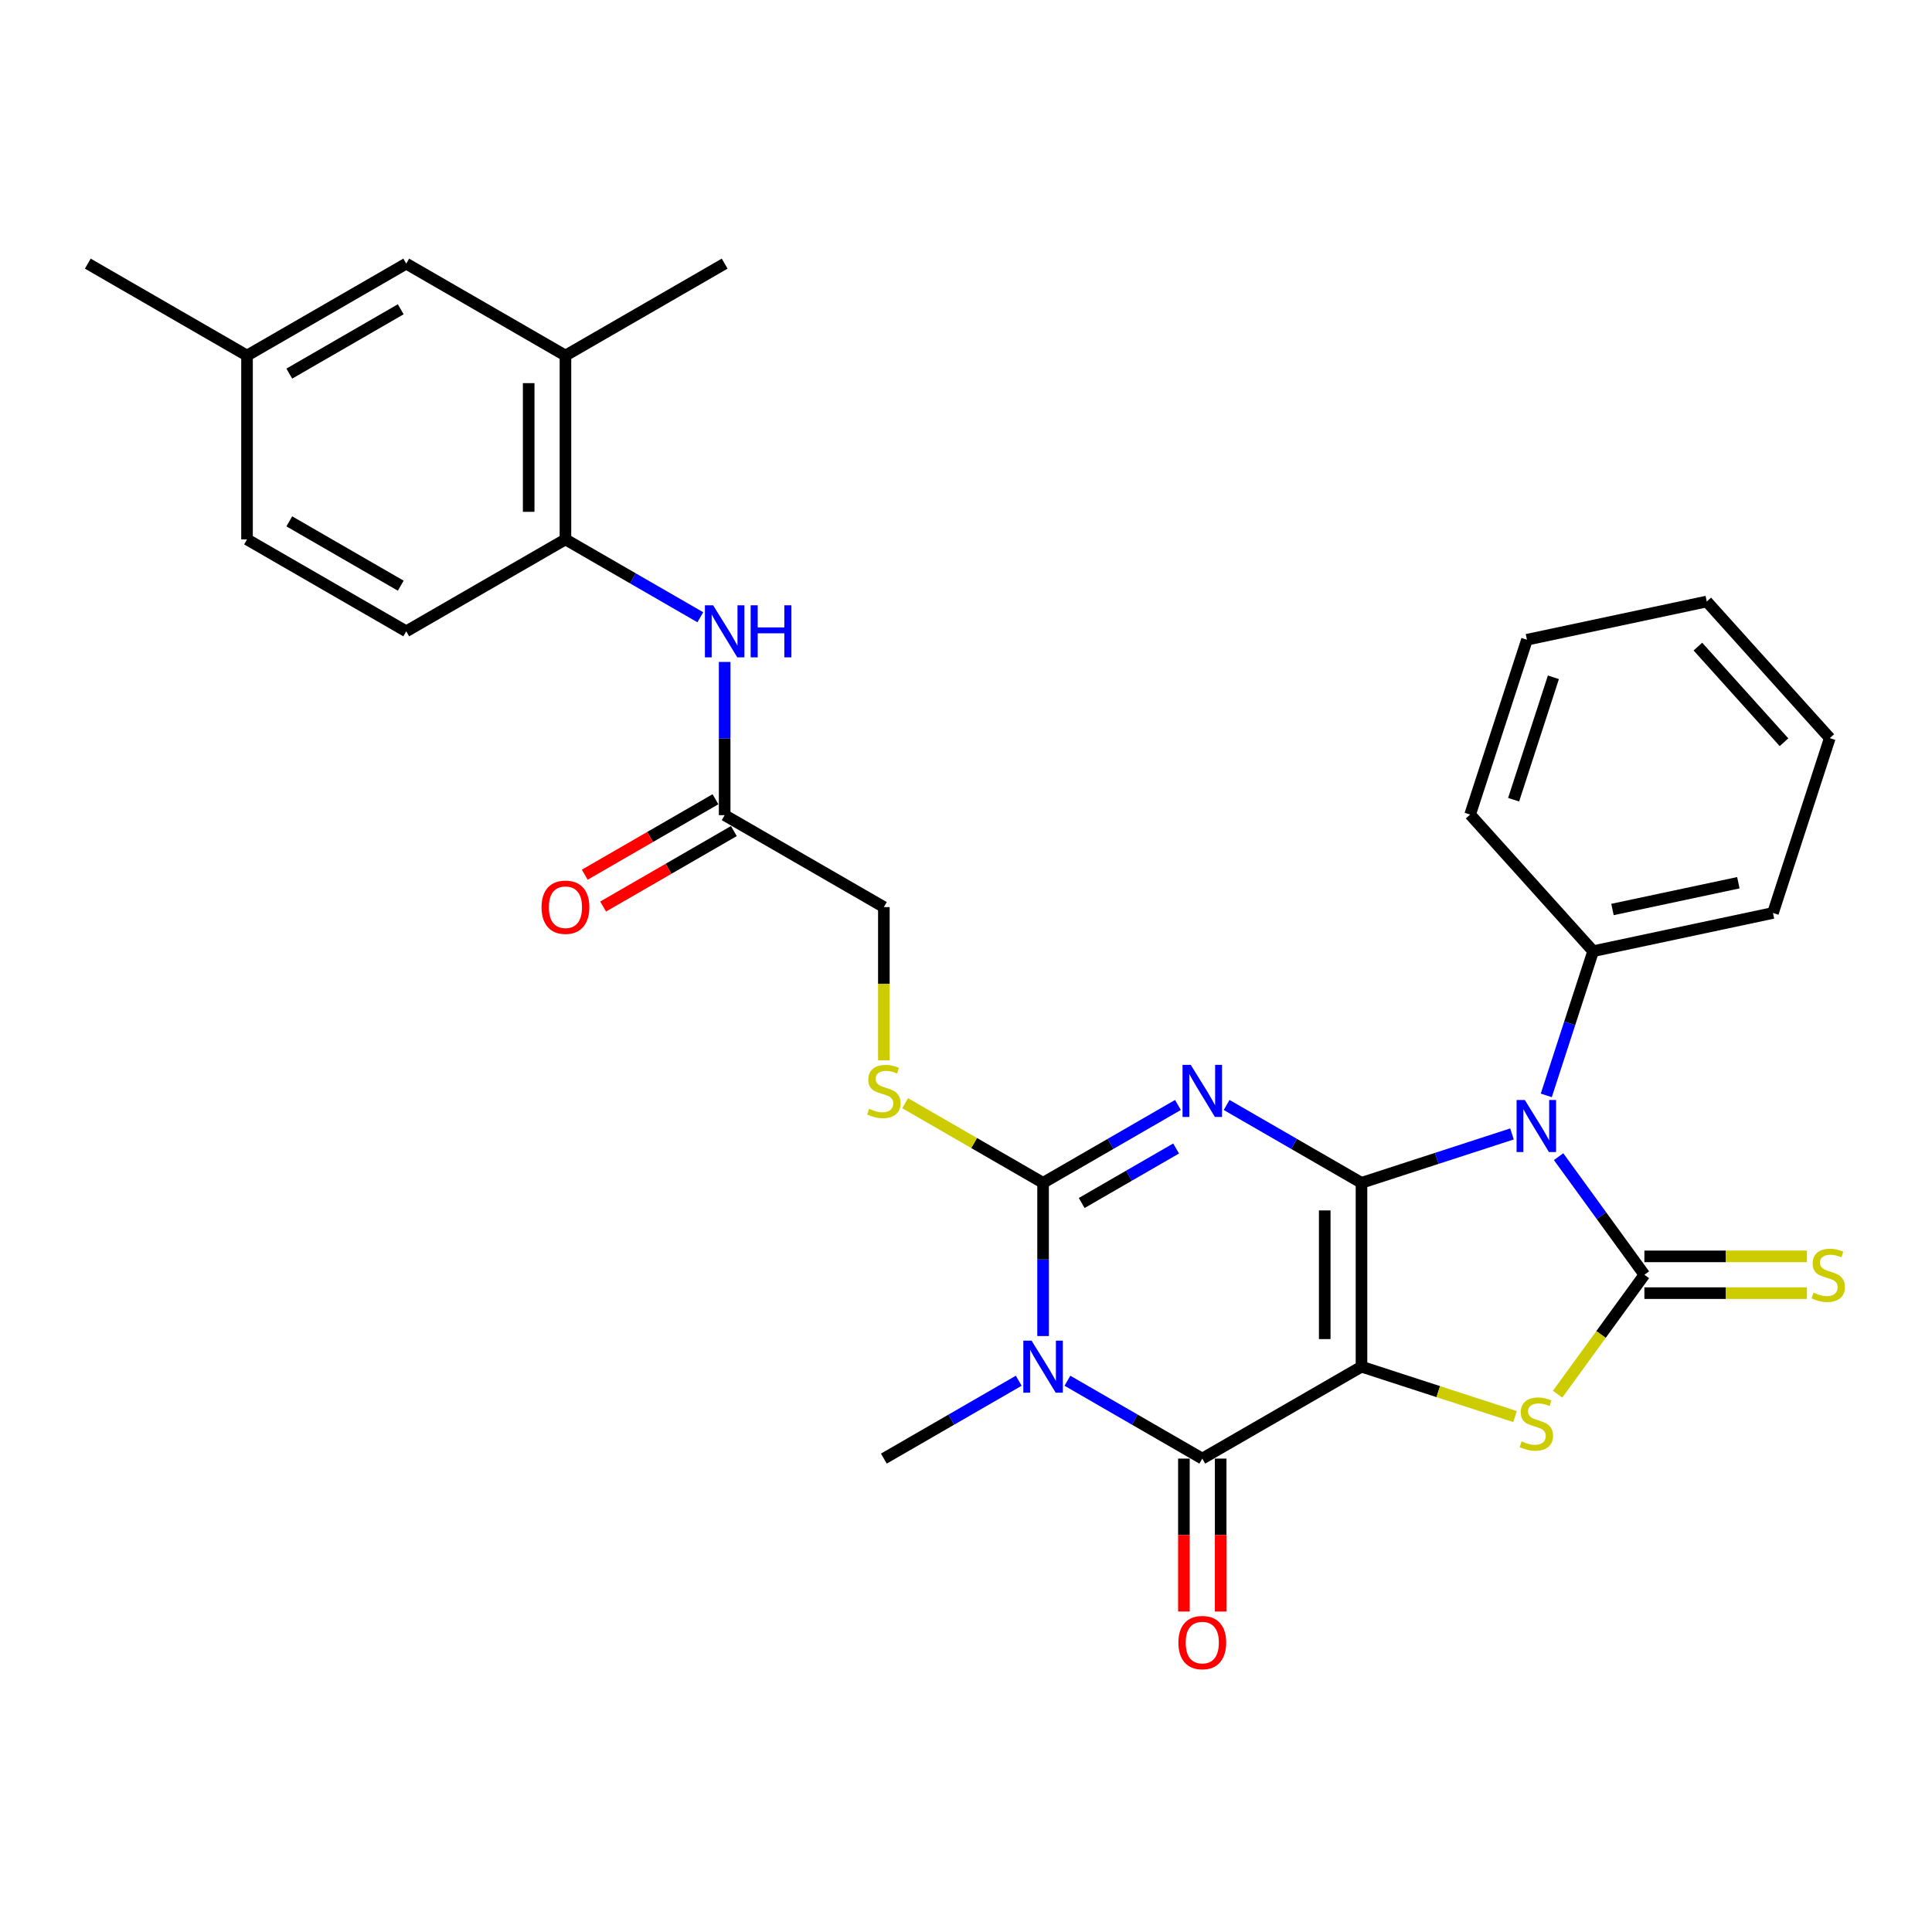 <?xml version='1.0' encoding='iso-8859-1'?>
<svg version='1.1' baseProfile='full'
              xmlns='http://www.w3.org/2000/svg'
                      xmlns:rdkit='http://www.rdkit.org/xml'
                      xmlns:xlink='http://www.w3.org/1999/xlink'
                  xml:space='preserve'
width='1000px' height='1000px' viewBox='0 0 1000 1000'>
<!-- END OF HEADER -->
<rect style='opacity:1.0;fill:#FFFFFF;stroke:none' width='1000' height='1000' x='0' y='0'> </rect>
<path class='bond-0' d='M 704.708,612.235 L 704.708,707.39' style='fill:none;fill-rule:evenodd;stroke:#000000;stroke-width:6px;stroke-linecap:butt;stroke-linejoin:miter;stroke-opacity:1' />
<path class='bond-0' d='M 685.677,626.508 L 685.677,693.117' style='fill:none;fill-rule:evenodd;stroke:#000000;stroke-width:6px;stroke-linecap:butt;stroke-linejoin:miter;stroke-opacity:1' />
<path class='bond-1' d='M 704.708,612.235 L 669.804,592.083' style='fill:none;fill-rule:evenodd;stroke:#000000;stroke-width:6px;stroke-linecap:butt;stroke-linejoin:miter;stroke-opacity:1' />
<path class='bond-1' d='M 669.804,592.083 L 634.9,571.931' style='fill:none;fill-rule:evenodd;stroke:#0000FF;stroke-width:6px;stroke-linecap:butt;stroke-linejoin:miter;stroke-opacity:1' />
<path class='bond-2' d='M 704.708,612.235 L 743.658,599.58' style='fill:none;fill-rule:evenodd;stroke:#000000;stroke-width:6px;stroke-linecap:butt;stroke-linejoin:miter;stroke-opacity:1' />
<path class='bond-2' d='M 743.658,599.58 L 782.607,586.924' style='fill:none;fill-rule:evenodd;stroke:#0000FF;stroke-width:6px;stroke-linecap:butt;stroke-linejoin:miter;stroke-opacity:1' />
<path class='bond-6' d='M 704.708,707.39 L 622.301,754.968' style='fill:none;fill-rule:evenodd;stroke:#000000;stroke-width:6px;stroke-linecap:butt;stroke-linejoin:miter;stroke-opacity:1' />
<path class='bond-7' d='M 704.708,707.39 L 744.447,720.302' style='fill:none;fill-rule:evenodd;stroke:#000000;stroke-width:6px;stroke-linecap:butt;stroke-linejoin:miter;stroke-opacity:1' />
<path class='bond-7' d='M 744.447,720.302 L 784.187,733.214' style='fill:none;fill-rule:evenodd;stroke:#CCCC00;stroke-width:6px;stroke-linecap:butt;stroke-linejoin:miter;stroke-opacity:1' />
<path class='bond-5' d='M 609.703,571.931 L 574.799,592.083' style='fill:none;fill-rule:evenodd;stroke:#0000FF;stroke-width:6px;stroke-linecap:butt;stroke-linejoin:miter;stroke-opacity:1' />
<path class='bond-5' d='M 574.799,592.083 L 539.895,612.235' style='fill:none;fill-rule:evenodd;stroke:#000000;stroke-width:6px;stroke-linecap:butt;stroke-linejoin:miter;stroke-opacity:1' />
<path class='bond-5' d='M 608.747,594.458 L 584.314,608.565' style='fill:none;fill-rule:evenodd;stroke:#0000FF;stroke-width:6px;stroke-linecap:butt;stroke-linejoin:miter;stroke-opacity:1' />
<path class='bond-5' d='M 584.314,608.565 L 559.881,622.671' style='fill:none;fill-rule:evenodd;stroke:#000000;stroke-width:6px;stroke-linecap:butt;stroke-linejoin:miter;stroke-opacity:1' />
<path class='bond-3' d='M 806.724,598.684 L 828.93,629.248' style='fill:none;fill-rule:evenodd;stroke:#0000FF;stroke-width:6px;stroke-linecap:butt;stroke-linejoin:miter;stroke-opacity:1' />
<path class='bond-3' d='M 828.93,629.248 L 851.136,659.813' style='fill:none;fill-rule:evenodd;stroke:#000000;stroke-width:6px;stroke-linecap:butt;stroke-linejoin:miter;stroke-opacity:1' />
<path class='bond-12' d='M 800.357,566.978 L 812.483,529.655' style='fill:none;fill-rule:evenodd;stroke:#0000FF;stroke-width:6px;stroke-linecap:butt;stroke-linejoin:miter;stroke-opacity:1' />
<path class='bond-12' d='M 812.483,529.655 L 824.61,492.333' style='fill:none;fill-rule:evenodd;stroke:#000000;stroke-width:6px;stroke-linecap:butt;stroke-linejoin:miter;stroke-opacity:1' />
<path class='bond-10' d='M 851.136,669.328 L 893.205,669.328' style='fill:none;fill-rule:evenodd;stroke:#000000;stroke-width:6px;stroke-linecap:butt;stroke-linejoin:miter;stroke-opacity:1' />
<path class='bond-10' d='M 893.205,669.328 L 935.273,669.328' style='fill:none;fill-rule:evenodd;stroke:#CCCC00;stroke-width:6px;stroke-linecap:butt;stroke-linejoin:miter;stroke-opacity:1' />
<path class='bond-10' d='M 851.136,650.297 L 893.205,650.297' style='fill:none;fill-rule:evenodd;stroke:#000000;stroke-width:6px;stroke-linecap:butt;stroke-linejoin:miter;stroke-opacity:1' />
<path class='bond-10' d='M 893.205,650.297 L 935.273,650.297' style='fill:none;fill-rule:evenodd;stroke:#CCCC00;stroke-width:6px;stroke-linecap:butt;stroke-linejoin:miter;stroke-opacity:1' />
<path class='bond-30' d='M 851.136,659.813 L 828.681,690.721' style='fill:none;fill-rule:evenodd;stroke:#000000;stroke-width:6px;stroke-linecap:butt;stroke-linejoin:miter;stroke-opacity:1' />
<path class='bond-30' d='M 828.681,690.721 L 806.225,721.628' style='fill:none;fill-rule:evenodd;stroke:#CCCC00;stroke-width:6px;stroke-linecap:butt;stroke-linejoin:miter;stroke-opacity:1' />
<path class='bond-4' d='M 539.895,691.537 L 539.895,651.886' style='fill:none;fill-rule:evenodd;stroke:#0000FF;stroke-width:6px;stroke-linecap:butt;stroke-linejoin:miter;stroke-opacity:1' />
<path class='bond-4' d='M 539.895,651.886 L 539.895,612.235' style='fill:none;fill-rule:evenodd;stroke:#000000;stroke-width:6px;stroke-linecap:butt;stroke-linejoin:miter;stroke-opacity:1' />
<path class='bond-20' d='M 527.296,714.664 L 492.392,734.816' style='fill:none;fill-rule:evenodd;stroke:#0000FF;stroke-width:6px;stroke-linecap:butt;stroke-linejoin:miter;stroke-opacity:1' />
<path class='bond-20' d='M 492.392,734.816 L 457.488,754.968' style='fill:none;fill-rule:evenodd;stroke:#000000;stroke-width:6px;stroke-linecap:butt;stroke-linejoin:miter;stroke-opacity:1' />
<path class='bond-31' d='M 552.493,714.664 L 587.397,734.816' style='fill:none;fill-rule:evenodd;stroke:#0000FF;stroke-width:6px;stroke-linecap:butt;stroke-linejoin:miter;stroke-opacity:1' />
<path class='bond-31' d='M 587.397,734.816 L 622.301,754.968' style='fill:none;fill-rule:evenodd;stroke:#000000;stroke-width:6px;stroke-linecap:butt;stroke-linejoin:miter;stroke-opacity:1' />
<path class='bond-8' d='M 539.895,612.235 L 504.201,591.627' style='fill:none;fill-rule:evenodd;stroke:#000000;stroke-width:6px;stroke-linecap:butt;stroke-linejoin:miter;stroke-opacity:1' />
<path class='bond-8' d='M 504.201,591.627 L 468.507,571.019' style='fill:none;fill-rule:evenodd;stroke:#CCCC00;stroke-width:6px;stroke-linecap:butt;stroke-linejoin:miter;stroke-opacity:1' />
<path class='bond-15' d='M 612.786,754.968 L 612.786,794.543' style='fill:none;fill-rule:evenodd;stroke:#000000;stroke-width:6px;stroke-linecap:butt;stroke-linejoin:miter;stroke-opacity:1' />
<path class='bond-15' d='M 612.786,794.543 L 612.786,834.118' style='fill:none;fill-rule:evenodd;stroke:#FF0000;stroke-width:6px;stroke-linecap:butt;stroke-linejoin:miter;stroke-opacity:1' />
<path class='bond-15' d='M 631.817,754.968 L 631.817,794.543' style='fill:none;fill-rule:evenodd;stroke:#000000;stroke-width:6px;stroke-linecap:butt;stroke-linejoin:miter;stroke-opacity:1' />
<path class='bond-15' d='M 631.817,794.543 L 631.817,834.118' style='fill:none;fill-rule:evenodd;stroke:#FF0000;stroke-width:6px;stroke-linecap:butt;stroke-linejoin:miter;stroke-opacity:1' />
<path class='bond-19' d='M 457.488,548.843 L 457.488,509.173' style='fill:none;fill-rule:evenodd;stroke:#CCCC00;stroke-width:6px;stroke-linecap:butt;stroke-linejoin:miter;stroke-opacity:1' />
<path class='bond-19' d='M 457.488,509.173 L 457.488,469.503' style='fill:none;fill-rule:evenodd;stroke:#000000;stroke-width:6px;stroke-linecap:butt;stroke-linejoin:miter;stroke-opacity:1' />
<path class='bond-9' d='M 375.081,342.623 L 375.081,382.274' style='fill:none;fill-rule:evenodd;stroke:#0000FF;stroke-width:6px;stroke-linecap:butt;stroke-linejoin:miter;stroke-opacity:1' />
<path class='bond-9' d='M 375.081,382.274 L 375.081,421.925' style='fill:none;fill-rule:evenodd;stroke:#000000;stroke-width:6px;stroke-linecap:butt;stroke-linejoin:miter;stroke-opacity:1' />
<path class='bond-11' d='M 362.483,319.496 L 327.579,299.344' style='fill:none;fill-rule:evenodd;stroke:#0000FF;stroke-width:6px;stroke-linecap:butt;stroke-linejoin:miter;stroke-opacity:1' />
<path class='bond-11' d='M 327.579,299.344 L 292.675,279.193' style='fill:none;fill-rule:evenodd;stroke:#000000;stroke-width:6px;stroke-linecap:butt;stroke-linejoin:miter;stroke-opacity:1' />
<path class='bond-14' d='M 292.675,279.193 L 292.675,184.038' style='fill:none;fill-rule:evenodd;stroke:#000000;stroke-width:6px;stroke-linecap:butt;stroke-linejoin:miter;stroke-opacity:1' />
<path class='bond-14' d='M 273.644,264.919 L 273.644,198.311' style='fill:none;fill-rule:evenodd;stroke:#000000;stroke-width:6px;stroke-linecap:butt;stroke-linejoin:miter;stroke-opacity:1' />
<path class='bond-18' d='M 292.675,279.193 L 210.268,326.77' style='fill:none;fill-rule:evenodd;stroke:#000000;stroke-width:6px;stroke-linecap:butt;stroke-linejoin:miter;stroke-opacity:1' />
<path class='bond-24' d='M 824.61,492.333 L 917.686,472.549' style='fill:none;fill-rule:evenodd;stroke:#000000;stroke-width:6px;stroke-linecap:butt;stroke-linejoin:miter;stroke-opacity:1' />
<path class='bond-24' d='M 834.615,470.75 L 899.768,456.901' style='fill:none;fill-rule:evenodd;stroke:#000000;stroke-width:6px;stroke-linecap:butt;stroke-linejoin:miter;stroke-opacity:1' />
<path class='bond-25' d='M 824.61,492.333 L 760.939,421.619' style='fill:none;fill-rule:evenodd;stroke:#000000;stroke-width:6px;stroke-linecap:butt;stroke-linejoin:miter;stroke-opacity:1' />
<path class='bond-13' d='M 375.081,421.925 L 457.488,469.503' style='fill:none;fill-rule:evenodd;stroke:#000000;stroke-width:6px;stroke-linecap:butt;stroke-linejoin:miter;stroke-opacity:1' />
<path class='bond-17' d='M 370.323,413.684 L 336.495,433.216' style='fill:none;fill-rule:evenodd;stroke:#000000;stroke-width:6px;stroke-linecap:butt;stroke-linejoin:miter;stroke-opacity:1' />
<path class='bond-17' d='M 336.495,433.216 L 302.666,452.747' style='fill:none;fill-rule:evenodd;stroke:#FF0000;stroke-width:6px;stroke-linecap:butt;stroke-linejoin:miter;stroke-opacity:1' />
<path class='bond-17' d='M 379.839,430.166 L 346.01,449.697' style='fill:none;fill-rule:evenodd;stroke:#000000;stroke-width:6px;stroke-linecap:butt;stroke-linejoin:miter;stroke-opacity:1' />
<path class='bond-17' d='M 346.01,449.697 L 312.181,469.228' style='fill:none;fill-rule:evenodd;stroke:#FF0000;stroke-width:6px;stroke-linecap:butt;stroke-linejoin:miter;stroke-opacity:1' />
<path class='bond-16' d='M 292.675,184.038 L 210.268,136.46' style='fill:none;fill-rule:evenodd;stroke:#000000;stroke-width:6px;stroke-linecap:butt;stroke-linejoin:miter;stroke-opacity:1' />
<path class='bond-23' d='M 292.675,184.038 L 375.081,136.46' style='fill:none;fill-rule:evenodd;stroke:#000000;stroke-width:6px;stroke-linecap:butt;stroke-linejoin:miter;stroke-opacity:1' />
<path class='bond-33' d='M 210.268,136.46 L 127.861,184.038' style='fill:none;fill-rule:evenodd;stroke:#000000;stroke-width:6px;stroke-linecap:butt;stroke-linejoin:miter;stroke-opacity:1' />
<path class='bond-33' d='M 207.422,160.078 L 149.738,193.382' style='fill:none;fill-rule:evenodd;stroke:#000000;stroke-width:6px;stroke-linecap:butt;stroke-linejoin:miter;stroke-opacity:1' />
<path class='bond-22' d='M 210.268,326.77 L 127.861,279.193' style='fill:none;fill-rule:evenodd;stroke:#000000;stroke-width:6px;stroke-linecap:butt;stroke-linejoin:miter;stroke-opacity:1' />
<path class='bond-22' d='M 207.422,303.152 L 149.738,269.848' style='fill:none;fill-rule:evenodd;stroke:#000000;stroke-width:6px;stroke-linecap:butt;stroke-linejoin:miter;stroke-opacity:1' />
<path class='bond-21' d='M 127.861,184.038 L 127.861,279.193' style='fill:none;fill-rule:evenodd;stroke:#000000;stroke-width:6px;stroke-linecap:butt;stroke-linejoin:miter;stroke-opacity:1' />
<path class='bond-26' d='M 127.861,184.038 L 45.455,136.46' style='fill:none;fill-rule:evenodd;stroke:#000000;stroke-width:6px;stroke-linecap:butt;stroke-linejoin:miter;stroke-opacity:1' />
<path class='bond-28' d='M 917.686,472.549 L 947.09,382.051' style='fill:none;fill-rule:evenodd;stroke:#000000;stroke-width:6px;stroke-linecap:butt;stroke-linejoin:miter;stroke-opacity:1' />
<path class='bond-27' d='M 760.939,421.619 L 790.344,331.121' style='fill:none;fill-rule:evenodd;stroke:#000000;stroke-width:6px;stroke-linecap:butt;stroke-linejoin:miter;stroke-opacity:1' />
<path class='bond-27' d='M 783.449,413.925 L 804.033,350.577' style='fill:none;fill-rule:evenodd;stroke:#000000;stroke-width:6px;stroke-linecap:butt;stroke-linejoin:miter;stroke-opacity:1' />
<path class='bond-29' d='M 790.344,331.121 L 883.419,311.337' style='fill:none;fill-rule:evenodd;stroke:#000000;stroke-width:6px;stroke-linecap:butt;stroke-linejoin:miter;stroke-opacity:1' />
<path class='bond-32' d='M 947.09,382.051 L 883.419,311.337' style='fill:none;fill-rule:evenodd;stroke:#000000;stroke-width:6px;stroke-linecap:butt;stroke-linejoin:miter;stroke-opacity:1' />
<path class='bond-32' d='M 923.397,384.178 L 878.827,334.679' style='fill:none;fill-rule:evenodd;stroke:#000000;stroke-width:6px;stroke-linecap:butt;stroke-linejoin:miter;stroke-opacity:1' />
<path  class='atom-2' d='M 616.345 551.184
L 625.175 565.457
Q 626.05 566.865, 627.459 569.415
Q 628.867 571.966, 628.943 572.118
L 628.943 551.184
L 632.521 551.184
L 632.521 578.132
L 628.829 578.132
L 619.351 562.526
Q 618.248 560.699, 617.068 558.606
Q 615.926 556.512, 615.583 555.865
L 615.583 578.132
L 612.082 578.132
L 612.082 551.184
L 616.345 551.184
' fill='#0000FF'/>
<path  class='atom-3' d='M 789.249 569.357
L 798.079 583.63
Q 798.955 585.038, 800.363 587.588
Q 801.771 590.139, 801.848 590.291
L 801.848 569.357
L 805.425 569.357
L 805.425 596.305
L 801.733 596.305
L 792.256 580.699
Q 791.152 578.872, 789.972 576.779
Q 788.83 574.685, 788.488 574.038
L 788.488 596.305
L 784.986 596.305
L 784.986 569.357
L 789.249 569.357
' fill='#0000FF'/>
<path  class='atom-5' d='M 533.938 693.916
L 542.768 708.19
Q 543.644 709.598, 545.052 712.148
Q 546.46 714.698, 546.536 714.85
L 546.536 693.916
L 550.114 693.916
L 550.114 720.864
L 546.422 720.864
L 536.945 705.259
Q 535.841 703.432, 534.661 701.338
Q 533.519 699.245, 533.177 698.598
L 533.177 720.864
L 529.675 720.864
L 529.675 693.916
L 533.938 693.916
' fill='#0000FF'/>
<path  class='atom-8' d='M 787.593 746.044
Q 787.898 746.158, 789.154 746.691
Q 790.41 747.224, 791.78 747.566
Q 793.188 747.871, 794.559 747.871
Q 797.109 747.871, 798.593 746.653
Q 800.078 745.397, 800.078 743.227
Q 800.078 741.743, 799.316 740.829
Q 798.593 739.916, 797.451 739.421
Q 796.31 738.926, 794.406 738.355
Q 792.009 737.632, 790.562 736.947
Q 789.154 736.262, 788.126 734.816
Q 787.137 733.369, 787.137 730.933
Q 787.137 727.546, 789.42 725.452
Q 791.742 723.359, 796.31 723.359
Q 799.431 723.359, 802.97 724.843
L 802.095 727.774
Q 798.86 726.442, 796.424 726.442
Q 793.797 726.442, 792.351 727.546
Q 790.905 728.611, 790.943 730.476
Q 790.943 731.923, 791.666 732.798
Q 792.427 733.674, 793.493 734.168
Q 794.597 734.663, 796.424 735.234
Q 798.86 735.995, 800.306 736.757
Q 801.752 737.518, 802.78 739.078
Q 803.846 740.601, 803.846 743.227
Q 803.846 746.957, 801.334 748.975
Q 798.86 750.954, 794.711 750.954
Q 792.313 750.954, 790.486 750.421
Q 788.697 749.926, 786.566 749.051
L 787.593 746.044
' fill='#CCCC00'/>
<path  class='atom-9' d='M 449.876 573.907
Q 450.18 574.021, 451.436 574.554
Q 452.692 575.087, 454.062 575.429
Q 455.471 575.734, 456.841 575.734
Q 459.391 575.734, 460.875 574.516
Q 462.36 573.26, 462.36 571.09
Q 462.36 569.606, 461.599 568.692
Q 460.875 567.779, 459.734 567.284
Q 458.592 566.789, 456.689 566.218
Q 454.291 565.495, 452.844 564.81
Q 451.436 564.125, 450.408 562.678
Q 449.419 561.232, 449.419 558.796
Q 449.419 555.409, 451.702 553.315
Q 454.024 551.222, 458.592 551.222
Q 461.713 551.222, 465.253 552.706
L 464.377 555.637
Q 461.142 554.305, 458.706 554.305
Q 456.08 554.305, 454.633 555.409
Q 453.187 556.474, 453.225 558.339
Q 453.225 559.786, 453.948 560.661
Q 454.709 561.537, 455.775 562.031
Q 456.879 562.526, 458.706 563.097
Q 461.142 563.858, 462.588 564.62
Q 464.035 565.381, 465.062 566.941
Q 466.128 568.464, 466.128 571.09
Q 466.128 574.82, 463.616 576.838
Q 461.142 578.817, 456.993 578.817
Q 454.595 578.817, 452.768 578.284
Q 450.979 577.789, 448.848 576.914
L 449.876 573.907
' fill='#CCCC00'/>
<path  class='atom-10' d='M 369.125 313.296
L 377.955 327.569
Q 378.83 328.978, 380.239 331.528
Q 381.647 334.078, 381.723 334.23
L 381.723 313.296
L 385.301 313.296
L 385.301 340.244
L 381.609 340.244
L 372.131 324.639
Q 371.028 322.812, 369.848 320.718
Q 368.706 318.625, 368.363 317.978
L 368.363 340.244
L 364.862 340.244
L 364.862 313.296
L 369.125 313.296
' fill='#0000FF'/>
<path  class='atom-10' d='M 388.536 313.296
L 392.19 313.296
L 392.19 324.753
L 405.969 324.753
L 405.969 313.296
L 409.623 313.296
L 409.623 340.244
L 405.969 340.244
L 405.969 327.798
L 392.19 327.798
L 392.19 340.244
L 388.536 340.244
L 388.536 313.296
' fill='#0000FF'/>
<path  class='atom-11' d='M 938.679 669.062
Q 938.984 669.176, 940.24 669.709
Q 941.496 670.242, 942.866 670.584
Q 944.274 670.889, 945.644 670.889
Q 948.195 670.889, 949.679 669.671
Q 951.163 668.415, 951.163 666.245
Q 951.163 664.761, 950.402 663.847
Q 949.679 662.934, 948.537 662.439
Q 947.395 661.944, 945.492 661.373
Q 943.094 660.65, 941.648 659.965
Q 940.24 659.28, 939.212 657.833
Q 938.222 656.387, 938.222 653.951
Q 938.222 650.564, 940.506 648.47
Q 942.828 646.377, 947.395 646.377
Q 950.516 646.377, 954.056 647.861
L 953.181 650.792
Q 949.945 649.46, 947.51 649.46
Q 944.883 649.46, 943.437 650.564
Q 941.991 651.629, 942.029 653.494
Q 942.029 654.941, 942.752 655.816
Q 943.513 656.692, 944.579 657.186
Q 945.683 657.681, 947.51 658.252
Q 949.945 659.013, 951.392 659.775
Q 952.838 660.536, 953.866 662.096
Q 954.932 663.619, 954.932 666.245
Q 954.932 669.975, 952.42 671.993
Q 949.945 673.972, 945.797 673.972
Q 943.399 673.972, 941.572 673.439
Q 939.783 672.944, 937.651 672.069
L 938.679 669.062
' fill='#CCCC00'/>
<path  class='atom-16' d='M 609.931 850.199
Q 609.931 843.728, 613.128 840.112
Q 616.326 836.497, 622.301 836.497
Q 628.277 836.497, 631.474 840.112
Q 634.671 843.728, 634.671 850.199
Q 634.671 856.746, 631.436 860.476
Q 628.201 864.168, 622.301 864.168
Q 616.364 864.168, 613.128 860.476
Q 609.931 856.784, 609.931 850.199
M 622.301 861.123
Q 626.412 861.123, 628.62 858.382
Q 630.865 855.604, 630.865 850.199
Q 630.865 844.908, 628.62 842.244
Q 626.412 839.542, 622.301 839.542
Q 618.191 839.542, 615.945 842.206
Q 613.737 844.87, 613.737 850.199
Q 613.737 855.642, 615.945 858.382
Q 618.191 861.123, 622.301 861.123
' fill='#FF0000'/>
<path  class='atom-18' d='M 280.304 469.579
Q 280.304 463.108, 283.502 459.492
Q 286.699 455.876, 292.675 455.876
Q 298.65 455.876, 301.848 459.492
Q 305.045 463.108, 305.045 469.579
Q 305.045 476.125, 301.809 479.856
Q 298.574 483.548, 292.675 483.548
Q 286.737 483.548, 283.502 479.856
Q 280.304 476.163, 280.304 469.579
M 292.675 480.503
Q 296.785 480.503, 298.993 477.762
Q 301.239 474.984, 301.239 469.579
Q 301.239 464.288, 298.993 461.624
Q 296.785 458.921, 292.675 458.921
Q 288.564 458.921, 286.318 461.586
Q 284.111 464.25, 284.111 469.579
Q 284.111 475.022, 286.318 477.762
Q 288.564 480.503, 292.675 480.503
' fill='#FF0000'/>
</svg>
